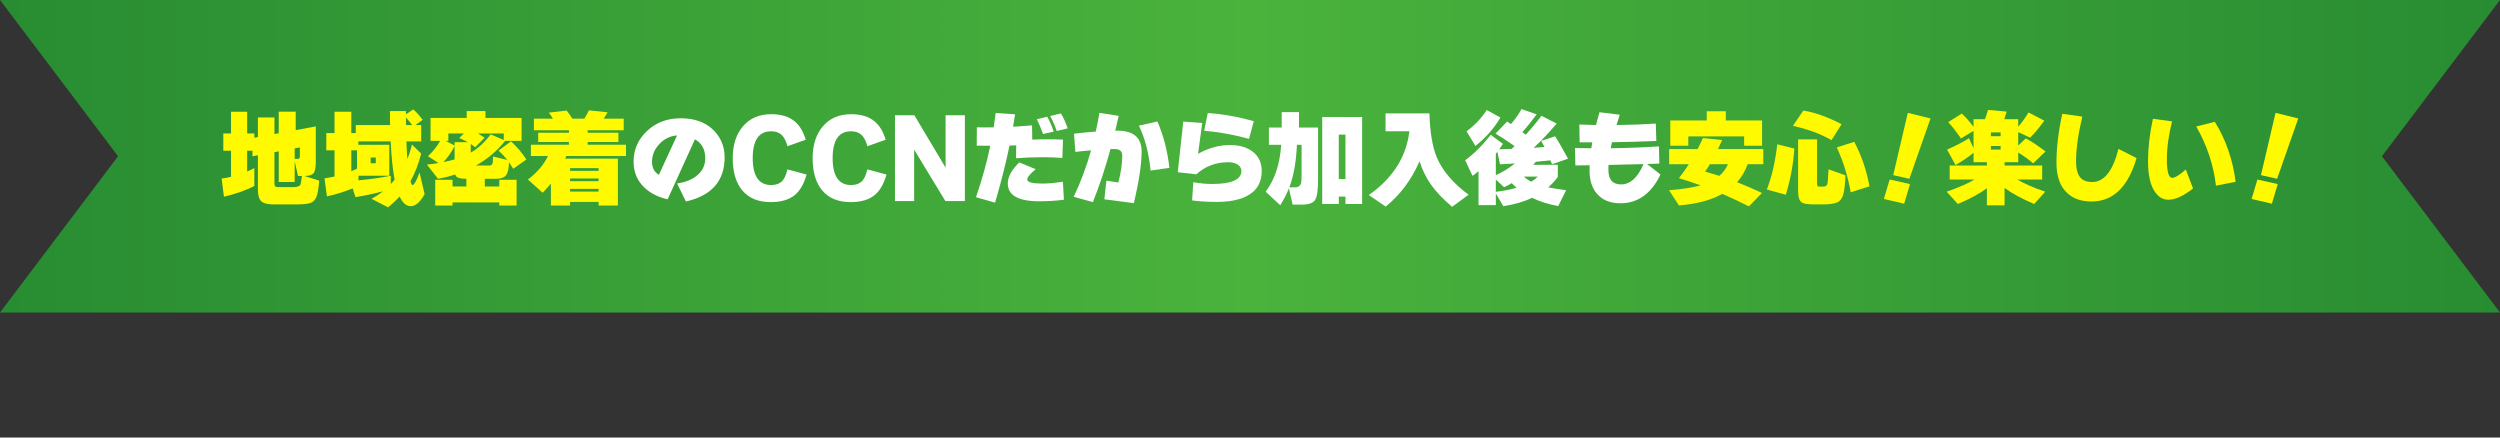 <?xml version="1.0" encoding="UTF-8"?>
<svg id="b" xmlns="http://www.w3.org/2000/svg" xmlns:xlink="http://www.w3.org/1999/xlink" viewBox="0 0 1200 210">
<rect x="0" y="0" width="1200" height="210" fill="#333333" stroke="none"/>
<defs>
<linearGradient id="c" x1="0" y1="75" x2="1200" y2="75" gradientUnits="userSpaceOnUse">
<stop offset="0" stop-color="#288c32"/>
<stop offset=".5" stop-color="#4ab33c"/>
<stop offset="1" stop-color="#288c32"/>
</linearGradient>
</defs>
<polygon points="1200 0 0 0 56.669 75 0 150 1200 150 1143.331 75 1200 0" fill="url(#c)"/>
<g>
<path d="m122.091,89.267c-4.234,2.167-9.1,3.884-14.6,5.149l-1.1-8.699c1.566-.232,3.066-.517,4.5-.85v-12.5h-3.7v-8.301h3.7v-10.449h7.75v10.449h3.45v2.051l1.7-.351v-9.399h7.95v7.949l2.05-.35v-10.35h8.15v8.85l9.65-1.801v16.65c0,2.967-.35,4.9-1.05,5.801-.7.899-2.167,1.35-4.4,1.35h-.05l7.15,2.25c-.333,3.699-.75,6.217-1.25,7.55-.6,1.633-1.634,2.7-3.1,3.2-1.267.433-3.567.65-6.9.65h-10.75c-2.8,0-4.717-.484-5.75-1.451-1.134-1-1.7-2.916-1.7-5.75v-16.399l-2.6.5v-2.649h-2.55v9.949c1.333-.566,2.483-1.1,3.45-1.6v8.55Zm9.65-16.2v14.9c0,.834.167,1.367.5,1.6.233.168.75.25,1.55.25h6.95c1.866,0,3.016-.383,3.45-1.15.167-.299.417-1.699.75-4.199h-1.9l-1.6-7.1v10h-7.65v-14.701l-2.05.4Zm9.7,3.2h1.5c.667,0,1-.417,1-1.25v-4.25l-2.5.45v5.05Z" fill="#fffa00"/>
<path d="m169.271,90.416c-3.867,1.601-7.984,2.885-12.35,3.851l-1.15-8.649c1.566-.233,3.166-.533,4.8-.9v-12.551h-3.95v-8.299h3.95v-10.25h8.05v10.25h2.15v-3.851h16.45c-.034-1.466-.05-3.7-.05-6.7h7.7v1.551l3.5-2.351c1.533,1.333,3.033,3,4.5,5l-3.45,2.5h2.75v7.851h-7.1c.1,2.899.25,5.717.45,8.449.933-2.232,1.666-4.55,2.2-6.949l4.45,4.35c-1.3,5.066-3.017,9.5-5.15,13.3.366,1.2.683,1.8.95,1.8.8,0,1.933-2,3.4-6l2.45,10.35c-2.134,3.867-4.367,5.801-6.7,5.801-2.1,0-3.867-1.551-5.3-4.65-1.567,1.732-3.417,3.467-5.55,5.2l-7.95-4.101c1.933-1.032,3.767-2.232,5.5-3.6-4.167,1.134-8.567,2.067-13.2,2.801l-1.35-4.201Zm-.65-8.25c1.066-.432,1.983-.832,2.75-1.199v-8.801h-2.75v10Zm3.45,2.201v2.199c5.4-.5,10.566-1.232,15.5-2.199v4c.533-.566,1.15-1.268,1.85-2.101-.9-4.667-1.534-10.8-1.9-18.399h-15.5v1.649h14.85v14.851h-14.8Zm8.3-6v-2.75h-2.45v2.75h2.45Zm14.5-21.951v1.851c.033.934.05,1.517.05,1.75h2.9c-.867-1.167-1.85-2.366-2.95-3.601Z" fill="#fffa00"/>
<path d="m247.961,98.666h-8.3v-1.5h-22.45v1.5h-8.3v-12.35h8.3v3.2h6.65v-3.7h-.15c-2.434,0-3.984-.35-4.65-1.05-.233-.267-.417-.601-.55-1-2.8.899-5.55,1.583-8.25,2.05l-5.35-6.8c2.133-.233,3.983-.483,5.55-.75l-5.05-3.3c2.433-2.232,4.383-4.684,5.85-7.35h-4.6v-11h17.35v-3.301h9v3.301h17.35v11h-7.9c-3.768,4.767-8.45,8.717-14.05,11.85h6.3c.866,0,1.416-.283,1.65-.85.2-.467.3-1.633.3-3.5l6.85,1.649c-1.034-1.3-2.434-2.8-4.2-4.5l5.95-4.399c2.8,2.5,5.267,5.399,7.4,8.699l-6.3,4.45c-.734-1.2-1.417-2.25-2.05-3.149-.067,3.1-.55,5.199-1.45,6.299-.9,1.101-2.5,1.65-4.8,1.65h-5.35v3.7h6.95v-3.2h8.3v12.35Zm-29.75-28.549c-1.5,2.934-3.3,5.5-5.4,7.699,2-.4,3.8-.832,5.4-1.3v-6.399Zm-4.3-2.5l4.3,2.25v-1.601h6.4c-1.267-.733-2.667-1.399-4.2-2l2.25-2.2h-7.45v3.551h-1.3Zm12.05,5.649c3.666-2.133,6.85-5.066,9.55-8.8l6.3,2.75v-3.15h-12.4c1.133.668,2.2,1.35,3.2,2.051l-4.5,4.549c-.6-.5-1.317-1.016-2.15-1.549v4.149Z" fill="#fffa00"/>
<path d="m271.831,74.867c-.1.299-.268.732-.5,1.299h25.25v22.5h-9.25v-1.75h-13.7v1.75h-9.2v-10.549c-1.133,1.367-2.45,2.833-3.95,4.399l-7.1-6.351c4.4-3.299,7.616-7.066,9.65-11.299h-8.2v-5.4h18.25v-1.301h-14.75v-4.449h14.75v-1.2h-16.8v-5.55h9.1c-.8-1.367-1.45-2.333-1.95-2.9l8.55-1c.933,1.134,1.85,2.434,2.75,3.9h5.75c.6-.934,1.333-2.267,2.2-4l8.95.949c-.467.867-1.083,1.885-1.85,3.051h9.6v5.55h-17.3v1.2h14.75v4.449h-14.75v1.301h18.4v5.4h-28.65Zm15.5,7.149v-1.3h-13.7v1.3h13.7Zm0,4.95v-1.301h-13.7v1.301h13.7Zm0,5v-1.301h-13.7v1.301h13.7Z" fill="#fffa00"/>
<path d="m347.821,75.467c0,11.367-6.2,18.449-18.6,21.25l-4.2-8.65c3.933-.566,7.083-1.816,9.45-3.75,2.7-2.166,4.05-4.967,4.05-8.4,0-4.166-1.65-7.182-4.95-9.049l-13.1,28.799c-4.467-1-8.117-2.816-10.95-5.449-3.6-3.301-5.4-7.5-5.4-12.6,0-5.801,2.158-10.726,6.475-14.775,4.316-4.051,9.691-6.075,16.125-6.075,6.933,0,12.333,2.05,16.2,6.149,3.267,3.5,4.9,7.684,4.9,12.551Zm-22.85-10.45c-3.267.233-6.083,1.601-8.45,4.101-2.367,2.5-3.55,5.35-3.55,8.549,0,2.867,1.1,4.951,3.3,6.25l8.7-18.899Z" fill="#fff"/>
<path d="m387.156,83.767c-1.267,4.5-3.15,7.784-5.65,9.851-2.767,2.266-6.617,3.399-11.55,3.399-5.9,0-10.417-1.833-13.55-5.5-3.133-3.667-4.7-8.866-4.7-15.601,0-6.365,1.65-11.475,4.95-15.324,3.3-3.85,7.8-5.775,13.5-5.775,4.633,0,8.3,1.067,11,3.2,2.5,1.934,4.367,4.95,5.6,9.05l-8.75,3.1c-.733-2.6-1.717-4.441-2.95-5.524-1.233-1.083-2.867-1.625-4.9-1.625-5.9,0-8.85,4.3-8.85,12.899s2.95,12.9,8.85,12.9c2.133,0,3.808-.55,5.025-1.65,1.217-1.1,2.142-3.049,2.775-5.85l9.2,2.45Z" fill="#fff"/>
<path d="m425.515,83.767c-1.267,4.5-3.15,7.784-5.65,9.851-2.767,2.266-6.617,3.399-11.55,3.399-5.9,0-10.417-1.833-13.55-5.5-3.133-3.667-4.7-8.866-4.7-15.601,0-6.365,1.65-11.475,4.95-15.324,3.3-3.85,7.8-5.775,13.5-5.775,4.633,0,8.3,1.067,11,3.2,2.5,1.934,4.367,4.95,5.6,9.05l-8.75,3.1c-.733-2.6-1.717-4.441-2.95-5.524-1.233-1.083-2.867-1.625-4.9-1.625-5.9,0-8.85,4.3-8.85,12.899s2.95,12.9,8.85,12.9c2.133,0,3.808-.55,5.025-1.65,1.217-1.1,2.142-3.049,2.775-5.85l9.2,2.45Z" fill="#fff"/>
<path d="m463.14,96.517h-9.35l-15-24.7v24.7h-9.2v-41.2h9.3l15,25.15v-25.15h9.25v41.2Z" fill="#fff"/>
<path d="m510.234,67.017l-.3,8.8c-2.7-.232-5.834-.35-9.4-.35-4.533,0-8.817.167-12.85.5l.1-6.2c-.7.034-1.767.067-3.2.101-1.833,8.767-4.15,17.899-6.95,27.399l-9.15-2.601c2.9-8.432,5.183-16.666,6.85-24.699-4.5-.033-6.667-.051-6.5-.051l.05-8.799c2.633.066,5.333.066,8.1,0,.366-2.601.683-4.9.95-6.9l9.3.65c-.2,1.299-.517,3.283-.95,5.949,2.867-.133,5.9-.35,9.1-.65l.1,6.851c5.167-.2,10.083-.2,14.75,0Zm.45,28.851c-3.8.5-7.734.75-11.8.75-10.1,0-15.15-2.851-15.15-8.551,0-3.166,1.833-6.533,5.5-10.1l7.9,3.25c-2.7,2.233-4.05,3.883-4.05,4.949,0,1.301,2.4,1.951,7.2,1.951,2.9,0,6.2-.301,9.9-.9l.5,8.65Zm-4.9-32.701l-5.15,1.15c-.833-2.433-1.817-4.8-2.95-7.1l5-1.2c1.166,2.134,2.2,4.517,3.1,7.149Zm6.7-1.549l-5.25,1.25c-.733-2.201-1.784-4.601-3.15-7.201l5.15-1.199c1.233,2,2.316,4.383,3.25,7.15Z" fill="#fff"/>
<path d="m547.984,72.717c0,5.9-1.234,14.167-3.7,24.8l-14.2-1.851,1-8.949,5.7.9c1.267-4.801,1.9-9.066,1.9-12.801,0-2.166-1.117-3.25-3.35-3.25h-2.3c-2.534,9.268-5.35,17.75-8.45,25.45l-9.2-2.55c3.333-7,6.116-14.434,8.35-22.301-3.6.301-6.117.551-7.55.75l-.65-8.75c3.6-.432,7.083-.766,10.45-1,.667-3.066,1.25-6.066,1.75-9l9.25,1.451c-.5,2.299-1.05,4.684-1.65,7.149l.85-.05c7.867-.033,11.8,3.3,11.8,10Zm13.35,7.85l-9.05,1.301c-.8-8.233-2.667-15.417-5.6-21.551l8.85-2c2.867,6.434,4.8,13.85,5.8,22.25Z" fill="#fff"/>
<path d="m605.624,82.117c0,5.799-2.633,9.916-7.9,12.35-3.534,1.633-8.1,2.449-13.7,2.449-4.2,0-8.133-.232-11.8-.699l.55-8.75c3.3.566,6.25.85,8.85.85,9.5,0,14.25-2.082,14.25-6.25,0-1.166-.534-2.15-1.6-2.949-1.167-.834-2.767-1.25-4.8-1.25-5.867,0-10.95,1.934-15.25,5.799l-8.9-1,2.65-24.299,9.1.649-2,14.8c5.033-2.8,10.116-4.199,15.25-4.199,4.7,0,8.425,1.107,11.175,3.324s4.125,5.275,4.125,9.176Zm-3.8-23.951l-2.3,8.5c-7.2-2-14.367-3.299-21.5-3.899l1.7-8.5c7.167.468,14.533,1.767,22.1,3.899Z" fill="#fff"/>
<path d="m618.669,90.416c-1.1,2.734-2.484,5.434-4.15,8.101l-7-6.5c4.367-5.8,6.85-13.3,7.45-22.5h-5.9v-8.3h6.15v-7.4h8.3v7.4h9.15v25.05c0,5.034-.483,8.284-1.45,9.75s-3.1,2.2-6.4,2.2h-4.35l-1.8-7.801Zm3.85-20.899c-.333,8.101-1.55,14.899-3.65,20.399h2.8c1.566,0,2.533-.75,2.9-2.25.133-.5.2-1.883.2-4.149v-14h-2.25Zm31.3,28.399h-8v-3.549h-3.199v3.549h-7.95v-41.75h19.149v41.75Zm-8-12v-21.299h-3.199v21.299h3.199Z" fill="#fff"/>
<path d="m681.374,77.416c-3.834,8.834-9.25,16.084-16.25,21.75l-8.1-5.549c11.466-8,17.966-18.201,19.5-30.601h-11.45v-8.601h21.05c.267,9.068,1.45,16.117,3.55,21.15,2.733,6.434,7.816,12.4,15.25,17.9l-7.899,5.8c-4.234-3.534-7.617-7.083-10.15-10.649-2.334-3.334-4.167-7.066-5.5-11.201Z" fill="#fff"/>
<path d="m717.999,98.467h-8.3v-16.301c-1.034.867-2,1.617-2.9,2.25l-3.5-7.5c4.366-3.232,8.45-7.299,12.25-12.199l5.851,4.35c-.601.967-1.184,1.834-1.75,2.6.066,0,2.05-.066,5.949-.199.301-.301.767-.75,1.4-1.35-3.533-2.467-6.584-4.467-9.15-6l5.601-5.801,1.8,1.25c1.9-2.166,3.6-4.566,5.1-7.199l7.25,2.5c-2.399,3.299-4.699,6.149-6.899,8.549.566.4,1.116.818,1.649,1.25,2.633-2.865,5.15-5.899,7.551-9.1l7.3,3.75c-3.8,4.467-7.483,8.35-11.05,11.65,1.566-.1,3.3-.25,5.199-.45-.434-.833-.967-1.8-1.6-2.899l6.7-2.201c1.267,1.9,3.333,5.484,6.2,10.75l-7.65,2.65c-.334-.766-.6-1.383-.8-1.85l-7,.699c-.167.201-.584.684-1.25,1.451h11.8v5.85c-1.434,1.867-2.967,3.518-4.6,4.949,2.466.534,5.332.984,8.6,1.351l-3.8,7.649c-4.733-.867-8.917-2.184-12.55-3.949-3.867,1.832-8.468,3.166-13.801,4l-3.6-6.1v5.6Zm2.2-42.051c-2.934,5.034-6.934,9.584-12,13.65l-4.25-7.05c3.933-2.899,7.166-6.3,9.7-10.2l6.55,3.6Zm-2.2,17.4v10.25c3.133-1.366,6.183-3.232,9.15-5.6-2,.133-4.384.268-7.15.4l-1.25-6c-.233.333-.483.649-.75.949Zm0,12.4v5.85c3.6-.4,6.916-1.05,9.95-1.949-.768-.667-1.534-1.4-2.3-2.201-1,.601-2.234,1.25-3.7,1.951l-3.95-3.65Zm17,1c1.232-.732,2.283-1.551,3.15-2.45h-6.65c.9.899,2.066,1.718,3.5,2.45Z" fill="#fff"/>
<path d="m797.034,83.767c-4.434,9.2-10.851,13.8-19.25,13.8-4.768,0-8.45-1.449-11.05-4.35-2.5-2.767-3.75-6.551-3.75-11.35,0-.867.016-1.717.05-2.551l-6.851.1-.199-8.35c2.1.033,4.716.067,7.85.1.1-.633.25-1.582.45-2.85h-6.05l-.15-8.55c3.066.134,5.732.218,8,.25.4-1.532.95-3.583,1.65-6.149l9.75,1.199c-.567,1.7-1.084,3.35-1.551,4.95,6.533-.066,12.816-.3,18.851-.7l.25,8.35c-6.867.301-13.968.5-21.3.601-.2.899-.4,1.867-.601,2.899,7.767-.1,15.483-.399,23.15-.899l.2,8.25-5.9.2,6.45,5.05Zm-8.15-5c-5.8.167-11.399.3-16.8.399-.033.734-.05,1.568-.05,2.5.032,4.568,2.05,6.851,6.05,6.851,4.433,0,8.033-3.25,10.8-9.75Z" fill="#fff"/>
<path d="m838.889,78.816c-1.199,3.301-2.899,6.184-5.1,8.65,3.8,1.467,7.783,3.184,11.95,5.15l-6.25,6.449c-4.434-2.233-8.7-4.232-12.8-6-5.334,3-12.268,4.85-20.801,5.551l-4.75-7.301c6.367-.5,11.417-1.283,15.15-2.35-3.233-1.166-6.7-2.316-10.4-3.45,1.733-2.2,3.316-4.433,4.75-6.7h-9.449v-7.25h13.649c.967-1.832,1.816-3.6,2.55-5.3l9.25.95c-.767,1.699-1.434,3.15-2,4.35h21.75v7.25h-7.5Zm6.9-8.85h-8.6v-4.5h-26.801v4.5h-8.649v-12.15h17.5v-4.4h9.149v4.4h17.4v12.15Zm-20.5,14.449c1.732-1.5,3.116-3.365,4.15-5.6h-8.7c-.834,1.4-1.601,2.584-2.3,3.551,2.366.666,4.649,1.35,6.85,2.049Z" fill="#fffa00"/>
<path d="m861.294,71.316c-.5,7.467-1.867,14.85-4.101,22.15l-9.1-2.5c2.366-6.066,4.032-13.301,5-21.7l8.2,2.05Zm22.649-11.699l-4.8,7.649c-5.334-3.032-11.518-5.316-18.55-6.851l5-7.35c5.566.9,11.683,3.084,18.35,6.551Zm1.9,24.549c-.233,4.367-.567,7.334-1,8.9-.534,2.033-1.5,3.383-2.9,4.051-1.399.666-3.75,1-7.05,1h-4c-3.1,0-5.117-.318-6.05-.951-1.167-.799-1.75-2.6-1.75-5.399v-24.851h9.1v21.301c0,.566.075.934.226,1.1.149.168.491.25,1.024.25h1.8c1.066,0,1.717-.482,1.95-1.449.133-.533.3-2.816.5-6.851l8.15,2.899Zm11.5,5.25l-9,2.9c-1.4-7.9-3.634-15.082-6.7-21.55l8.4-2.7c3.466,6.567,5.899,13.684,7.3,21.35Z" fill="#fffa00"/>
<path d="m916.799,88.367l-2.8,9.399-9.75-2.25,2.8-9.351,9.75,2.201Zm9.85-31.5l-10.149,28.949-7.75-1.75,7-29.9,10.899,2.701Z" fill="#fffa00"/>
<path d="m968.744,77.867h-6.55v1.6h18.05v6.699h-11.95c3.2,1.934,7.666,3.885,13.4,5.851l-5.301,5.899c-5.899-2.5-10.633-5.066-14.199-7.699v8.35h-8.5v-8.199c-3.5,2.6-8.15,5.115-13.95,7.549l-5.351-5.899c5.733-2,10.2-3.95,13.4-5.851h-11.95v-6.699h17.851v-1.6h-6.4v-4.551c-2.5,2.067-5.384,4.033-8.65,5.9l-4.05-7.4c4.4-1.967,7.9-3.783,10.5-5.449l2.2,4.699v-8.25l-6.05,3.65c-2-2.967-4.034-5.583-6.101-7.85l6.5-4.101c1.867,1.7,3.75,3.817,5.65,6.351v-3.65h5.45c.5-1.2,1-2.684,1.5-4.45l8.95.8c-.268.867-.65,2.084-1.15,3.65h6.7v3.6c1.866-2.133,3.517-4.416,4.95-6.85l7.55,3.949c-2.4,3.4-4.667,6.117-6.8,8.15l-5.7-2.65v6.451l3.6-3.451c2.9,1.534,6.066,3.635,9.5,6.301l-5.95,5.699c-1.899-1.699-4.283-3.432-7.149-5.199v4.65Zm-8.45-12.5v-1.801h-4.65v1.801h4.65Zm0,6.449v-1.75h-4.65v1.75h4.65Z" fill="#fffa00"/>
<path d="m1025.554,75.867c-4.067,13.899-11.267,20.85-21.6,20.85-4.968,0-8.9-1.384-11.8-4.15-3.367-3.199-5.051-8.033-5.051-14.5,0-7.166.934-14.982,2.801-23.449l9.6,1.35c-2,8.467-3,15.584-3,21.35,0,3.533.625,6.092,1.875,7.676,1.25,1.583,3.208,2.375,5.875,2.375,5.732,0,9.933-5.301,12.6-15.9l8.7,4.4Z" fill="#fffa00"/>
<path d="m1052.653,90.467c-4.5,3.566-8.417,5.366-11.75,5.4-2.533.032-4.649-1.133-6.35-3.5-2.334-3.201-3.5-8.217-3.5-15.051,0-6.3.783-13.066,2.35-20.3l9.2,1.25c-1.667,6.534-2.5,12.617-2.5,18.25,0,5.899.851,8.851,2.55,8.851,1.301,0,3.483-1.334,6.551-4l3.449,9.1Zm20.45-3.2l-9.45,1.851c-1.1-9.768-4.25-19.233-9.449-28.4l8.899-2.25c5.3,8.533,8.633,18.133,10,28.8Z" fill="#fffa00"/>
<path d="m1093.31,88.367l-2.8,9.399-9.75-2.25,2.8-9.351,9.75,2.201Zm9.85-31.5l-10.149,28.949-7.75-1.75,7-29.9,10.899,2.701Z" fill="#fffa00"/>
</g>
</svg>